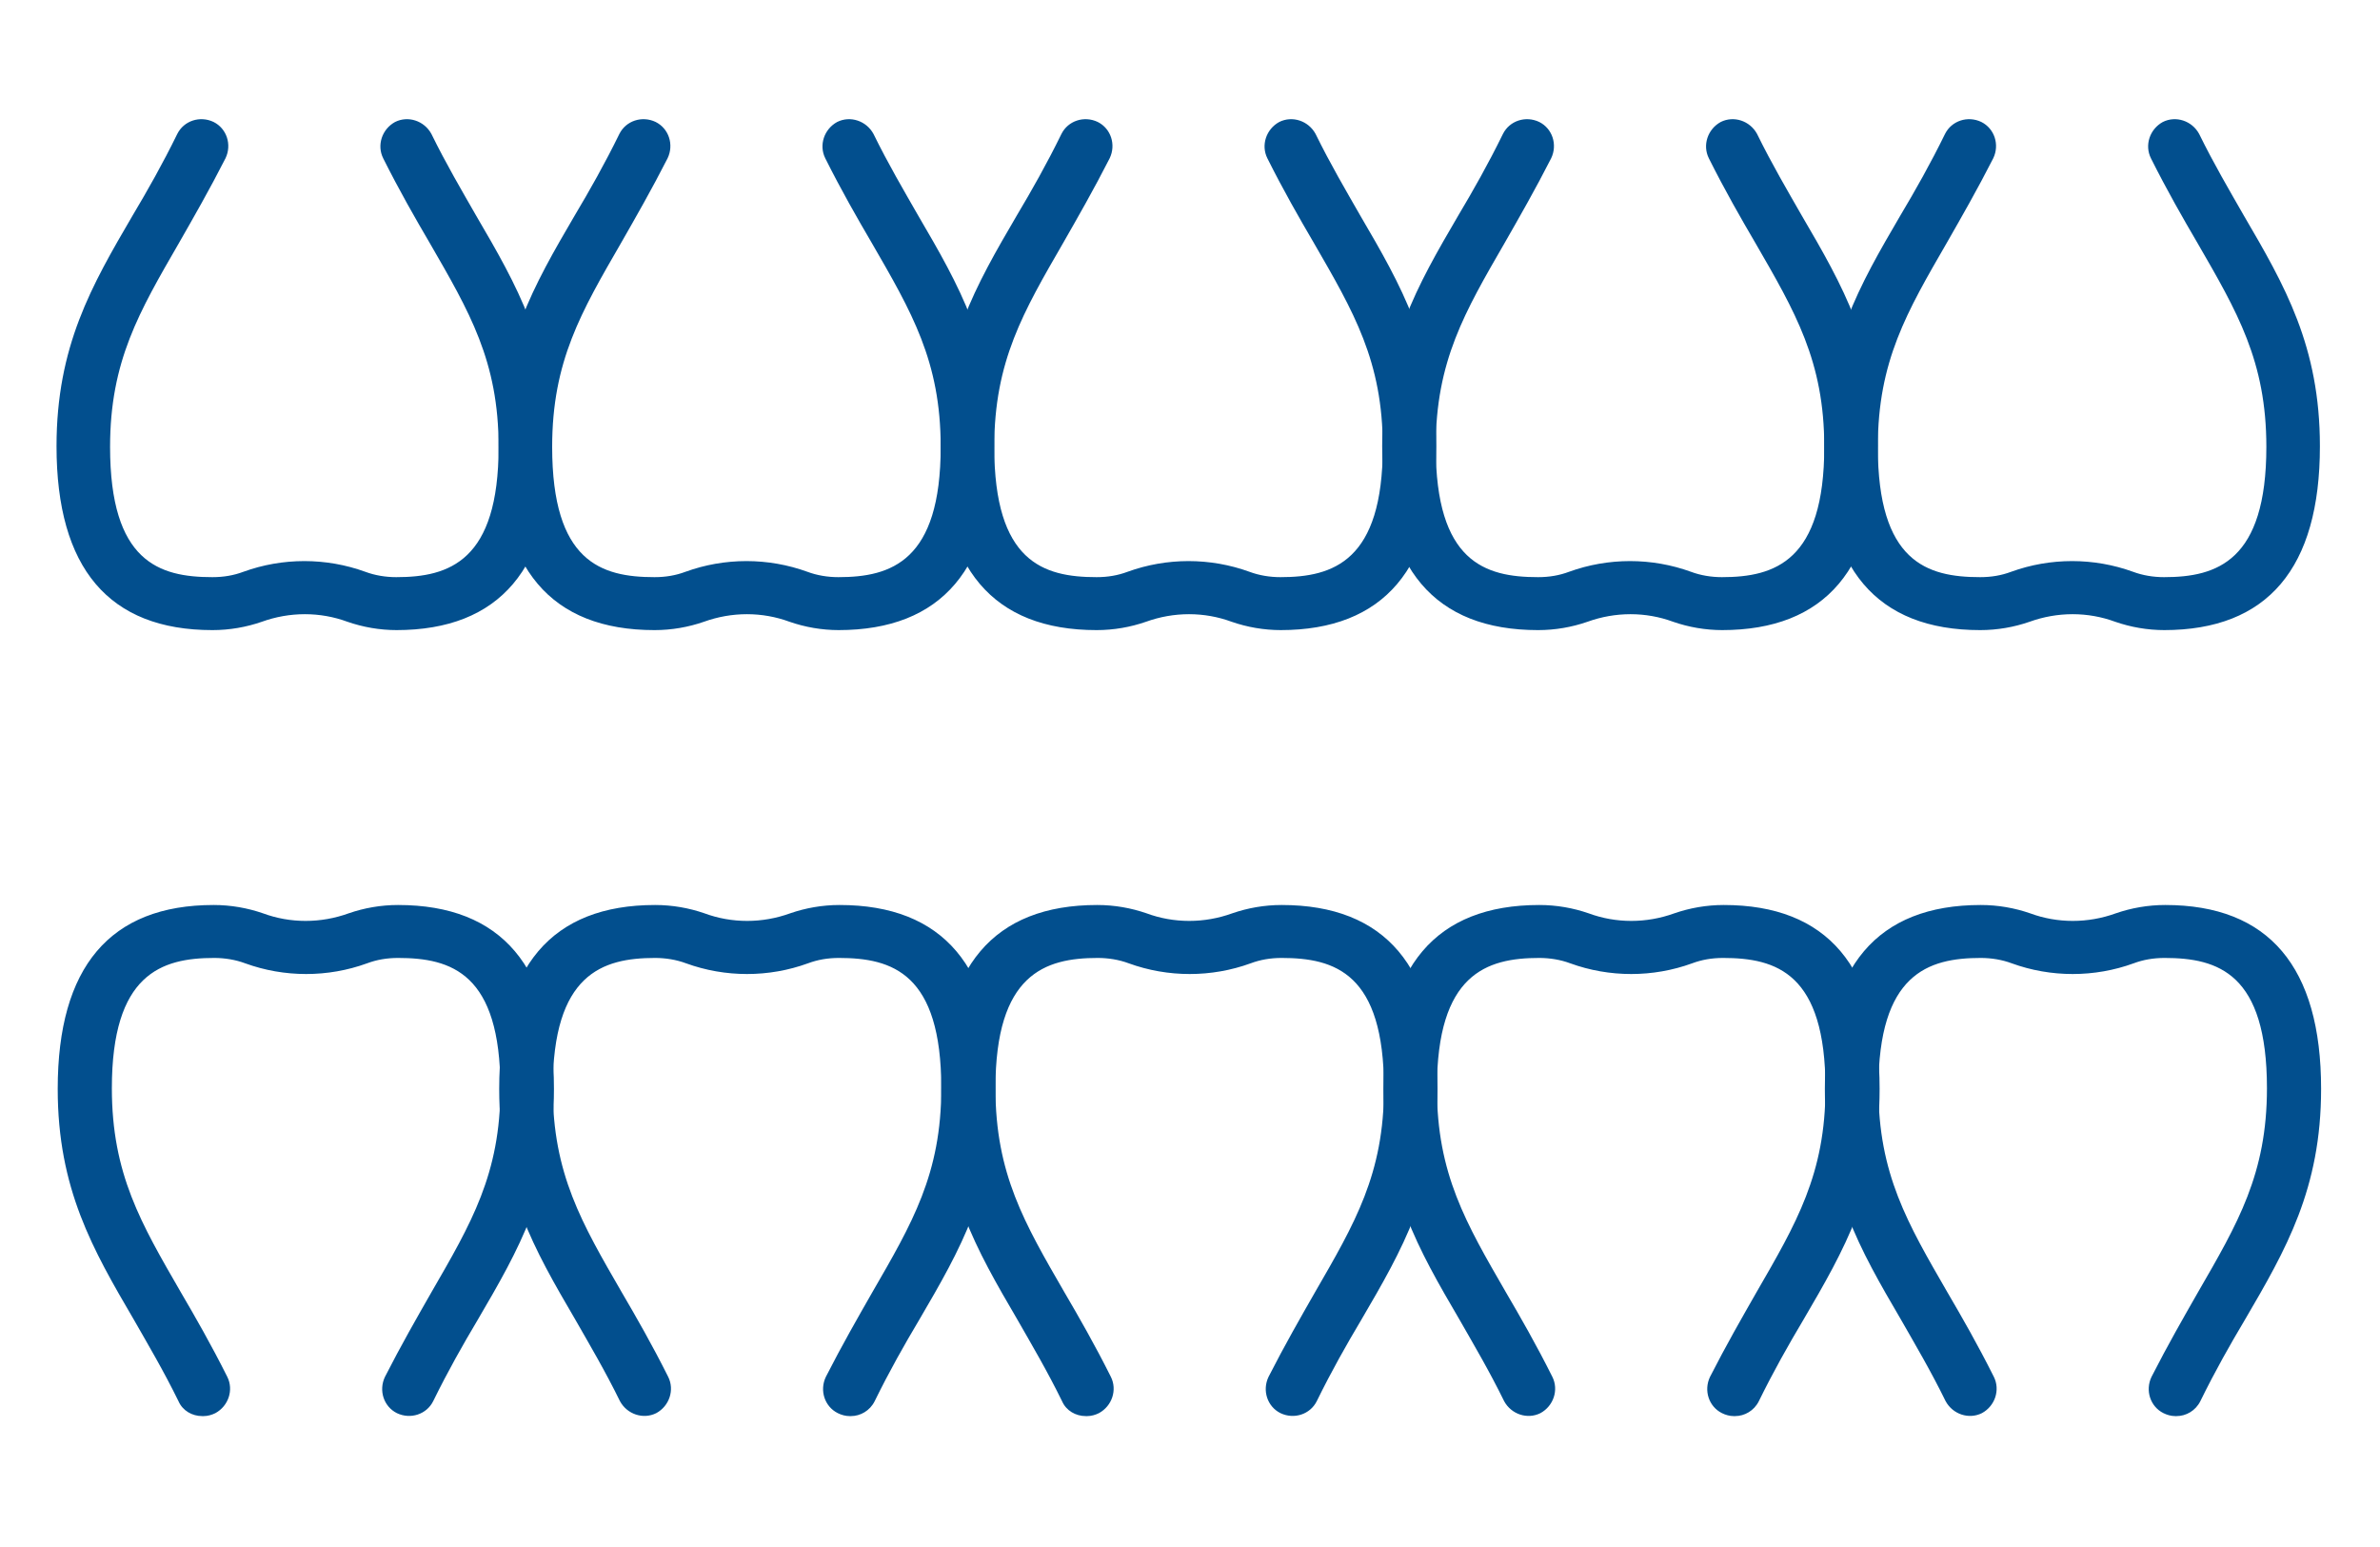 <?xml version="1.0" encoding="UTF-8"?>
<svg xmlns="http://www.w3.org/2000/svg" version="1.1" viewBox="0 0 40 26">
  <defs>
    <style>
      .cls-1 {
        fill: #024f8e;
      }
    </style>
  </defs>
  <!-- Generator: Adobe Illustrator 28.7.1, SVG Export Plug-In . SVG Version: 1.2.0 Build 142)  -->
  <g>
    <g id="_レイヤー_1" data-name="レイヤー_1">
      <g>
        <g>
          <path class="cls-1" d="M3.4,23.8c-.17,0-.33-.09-.4-.25-.25-.51-.51-.95-.75-1.37-.69-1.18-1.28-2.2-1.28-3.88,0-2.05.88-3.09,2.62-3.09.29,0,.57.05.83.14.46.17.97.17,1.44,0,.26-.09.54-.14.83-.14,1.74,0,2.62,1.04,2.62,3.09,0,1.68-.59,2.7-1.28,3.88-.25.42-.5.86-.75,1.37-.11.22-.38.31-.61.2-.22-.11-.31-.38-.2-.61.27-.53.54-1,.78-1.42.67-1.16,1.16-1.99,1.16-3.43,0-1.93-.82-2.19-1.72-2.19-.19,0-.36.03-.52.09-.66.24-1.39.24-2.05,0-.16-.06-.34-.09-.52-.09-.89,0-1.72.27-1.72,2.19,0,1.44.49,2.27,1.16,3.43.24.41.51.88.78,1.42.11.22.02.49-.2.61-.06.03-.13.05-.2.05Z"/>
          <path class="cls-1" d="M14.28,23.8c-.07,0-.14-.02-.2-.05-.22-.11-.31-.38-.2-.61.27-.53.54-1,.78-1.42.67-1.16,1.16-1.99,1.16-3.43,0-1.93-.82-2.19-1.72-2.19-.19,0-.36.03-.52.09-.66.24-1.39.24-2.05,0-.16-.06-.34-.09-.52-.09-.89,0-1.72.27-1.72,2.19,0,1.44.49,2.27,1.16,3.43.24.41.51.88.78,1.42.11.22.02.49-.2.61-.22.11-.49.02-.61-.2-.25-.51-.51-.95-.75-1.37-.69-1.18-1.28-2.2-1.28-3.88,0-2.05.88-3.09,2.62-3.09.29,0,.57.05.83.14.46.17.97.17,1.44,0,.26-.09.54-.14.83-.14,1.74,0,2.62,1.04,2.62,3.09,0,1.68-.59,2.7-1.28,3.88-.25.42-.5.86-.75,1.37-.08.16-.24.25-.4.25Z"/>
          <path class="cls-1" d="M18.25,23.8c-.17,0-.33-.09-.4-.25-.25-.51-.51-.95-.75-1.37-.69-1.18-1.28-2.2-1.28-3.88,0-2.05.88-3.09,2.62-3.09.29,0,.57.05.83.14.46.17.97.17,1.44,0,.26-.09.54-.14.83-.14,1.74,0,2.62,1.04,2.62,3.09,0,1.68-.59,2.7-1.28,3.88-.25.42-.5.86-.75,1.37-.11.22-.38.31-.61.2-.22-.11-.31-.38-.2-.61.27-.53.54-1,.78-1.42.67-1.16,1.16-1.99,1.16-3.43,0-1.93-.82-2.19-1.72-2.19-.19,0-.36.03-.52.09-.66.24-1.39.24-2.05,0-.16-.06-.34-.09-.52-.09-.89,0-1.72.27-1.72,2.19,0,1.44.49,2.27,1.16,3.43.24.41.51.88.78,1.42.11.22.02.49-.2.61-.06.03-.13.05-.2.05Z"/>
          <path class="cls-1" d="M29.14,23.8c-.07,0-.14-.02-.2-.05-.22-.11-.31-.38-.2-.61.27-.53.54-1,.78-1.42.67-1.16,1.16-1.99,1.16-3.43,0-1.93-.82-2.19-1.72-2.19-.19,0-.36.03-.52.09-.66.24-1.39.24-2.05,0-.16-.06-.34-.09-.52-.09-.89,0-1.72.27-1.72,2.19,0,1.44.49,2.27,1.16,3.43.24.41.51.88.78,1.42.11.22.02.49-.2.61-.22.11-.49.02-.61-.2-.25-.51-.51-.95-.75-1.37-.69-1.18-1.28-2.2-1.28-3.88,0-2.05.88-3.09,2.62-3.09.29,0,.57.05.83.14.46.17.97.17,1.44,0,.26-.09.54-.14.83-.14,1.74,0,2.62,1.04,2.62,3.09,0,1.68-.59,2.7-1.28,3.88-.25.42-.5.86-.75,1.37-.08.16-.24.25-.4.25Z"/>
          <path class="cls-1" d="M36.56,23.8c-.07,0-.14-.02-.2-.05-.22-.11-.31-.38-.2-.61.27-.53.54-1,.78-1.42.67-1.16,1.16-1.99,1.16-3.43,0-1.93-.82-2.19-1.72-2.19-.19,0-.36.03-.52.09-.66.24-1.39.24-2.05,0-.16-.06-.34-.09-.52-.09-.89,0-1.72.27-1.72,2.19,0,1.44.49,2.27,1.16,3.43.24.41.51.88.78,1.42.11.22.02.49-.2.61-.22.11-.49.02-.61-.2-.25-.51-.51-.95-.75-1.37-.69-1.18-1.28-2.2-1.28-3.88,0-2.05.88-3.09,2.62-3.09.29,0,.57.05.83.14.46.17.97.17,1.44,0,.26-.09.54-.14.83-.14,1.74,0,2.62,1.04,2.62,3.09,0,1.68-.59,2.7-1.28,3.88-.25.42-.5.86-.75,1.37-.08.16-.24.25-.4.25Z"/>
        </g>
        <g>
          <path class="cls-1" d="M36.38,10.59c-.29,0-.57-.05-.83-.14-.46-.17-.97-.17-1.44,0-.26.09-.54.14-.83.14-1.74,0-2.62-1.04-2.62-3.09,0-1.68.59-2.7,1.28-3.88.25-.42.5-.86.75-1.37.11-.22.38-.31.61-.2.22.11.31.38.2.61-.27.53-.54,1-.78,1.42-.67,1.16-1.16,1.99-1.16,3.43,0,1.93.82,2.19,1.72,2.19.19,0,.36-.03.52-.09.66-.24,1.39-.24,2.05,0,.16.06.34.09.52.09.89,0,1.72-.27,1.72-2.19,0-1.44-.49-2.27-1.16-3.43-.24-.41-.51-.88-.78-1.42-.11-.22-.02-.49.2-.61.22-.11.49-.02.61.2.25.51.51.95.75,1.37.69,1.18,1.28,2.2,1.28,3.88,0,2.05-.88,3.09-2.62,3.09Z"/>
          <path class="cls-1" d="M28.95,10.59c-.29,0-.57-.05-.83-.14-.46-.17-.97-.17-1.44,0-.26.09-.54.14-.83.14-1.74,0-2.62-1.04-2.62-3.09,0-1.68.59-2.7,1.28-3.88.25-.42.5-.86.75-1.37.11-.22.38-.31.61-.2.22.11.31.38.2.61-.27.53-.54,1-.78,1.42-.67,1.16-1.16,1.99-1.16,3.43,0,1.93.82,2.19,1.72,2.19.19,0,.36-.03.52-.09.66-.24,1.39-.24,2.05,0,.16.06.34.09.52.09.89,0,1.72-.27,1.72-2.19,0-1.44-.49-2.27-1.16-3.43-.24-.41-.51-.88-.78-1.42-.11-.22-.02-.49.2-.61.22-.11.49-.02.61.2.25.51.51.95.75,1.37.69,1.18,1.28,2.2,1.28,3.88,0,2.05-.88,3.09-2.62,3.09Z"/>
          <path class="cls-1" d="M21.53,10.59c-.29,0-.57-.05-.83-.14-.46-.17-.97-.17-1.44,0-.26.09-.54.14-.83.14-1.74,0-2.62-1.04-2.62-3.09,0-1.68.59-2.7,1.28-3.88.25-.42.5-.86.75-1.37.11-.22.38-.31.61-.2.22.11.31.38.2.61-.27.53-.54,1-.78,1.42-.67,1.16-1.16,1.99-1.16,3.43,0,1.93.82,2.19,1.72,2.19.19,0,.36-.03.52-.09.66-.24,1.39-.24,2.05,0,.16.06.34.09.52.09.89,0,1.72-.27,1.72-2.19,0-1.44-.49-2.27-1.16-3.43-.24-.41-.51-.88-.78-1.42-.11-.22-.02-.49.2-.61.22-.11.49-.02.61.2.25.51.51.95.75,1.37.69,1.18,1.28,2.2,1.28,3.88,0,2.05-.88,3.09-2.62,3.09Z"/>
          <path class="cls-1" d="M14.1,10.59c-.29,0-.57-.05-.83-.14-.46-.17-.97-.17-1.44,0-.26.09-.54.14-.83.14-1.74,0-2.62-1.04-2.62-3.09,0-1.68.59-2.7,1.28-3.88.25-.42.5-.86.75-1.37.11-.22.38-.31.61-.2.22.11.31.38.2.61-.27.53-.54,1-.78,1.42-.67,1.16-1.16,1.99-1.16,3.43,0,1.93.82,2.19,1.72,2.19.19,0,.36-.03.52-.09.66-.24,1.39-.24,2.05,0,.16.06.34.09.52.09.89,0,1.72-.27,1.72-2.19,0-1.44-.49-2.27-1.16-3.43-.24-.41-.51-.88-.78-1.42-.11-.22-.02-.49.2-.61.22-.11.49-.02.61.2.25.51.51.95.75,1.37.69,1.18,1.28,2.2,1.28,3.88,0,2.05-.88,3.09-2.62,3.09Z"/>
          <path class="cls-1" d="M6.67,10.59c-.29,0-.57-.05-.83-.14-.46-.17-.97-.17-1.44,0-.26.09-.54.14-.83.14-1.74,0-2.62-1.04-2.62-3.09,0-1.68.59-2.7,1.28-3.88.25-.42.5-.86.75-1.37.11-.22.38-.31.61-.2.22.11.31.38.2.61-.27.53-.54,1-.78,1.42-.67,1.16-1.16,1.99-1.16,3.43,0,1.93.82,2.19,1.72,2.19.19,0,.36-.03.52-.09.66-.24,1.39-.24,2.05,0,.16.06.34.09.52.09.89,0,1.72-.27,1.72-2.19,0-1.44-.49-2.27-1.16-3.43-.24-.41-.51-.88-.78-1.42-.11-.22-.02-.49.2-.61.22-.11.49-.02.61.2.25.51.51.95.75,1.37.69,1.18,1.28,2.2,1.28,3.88,0,2.05-.88,3.09-2.62,3.09Z"/>
        </g>
      </g>
    </g>
  </g>
</svg>